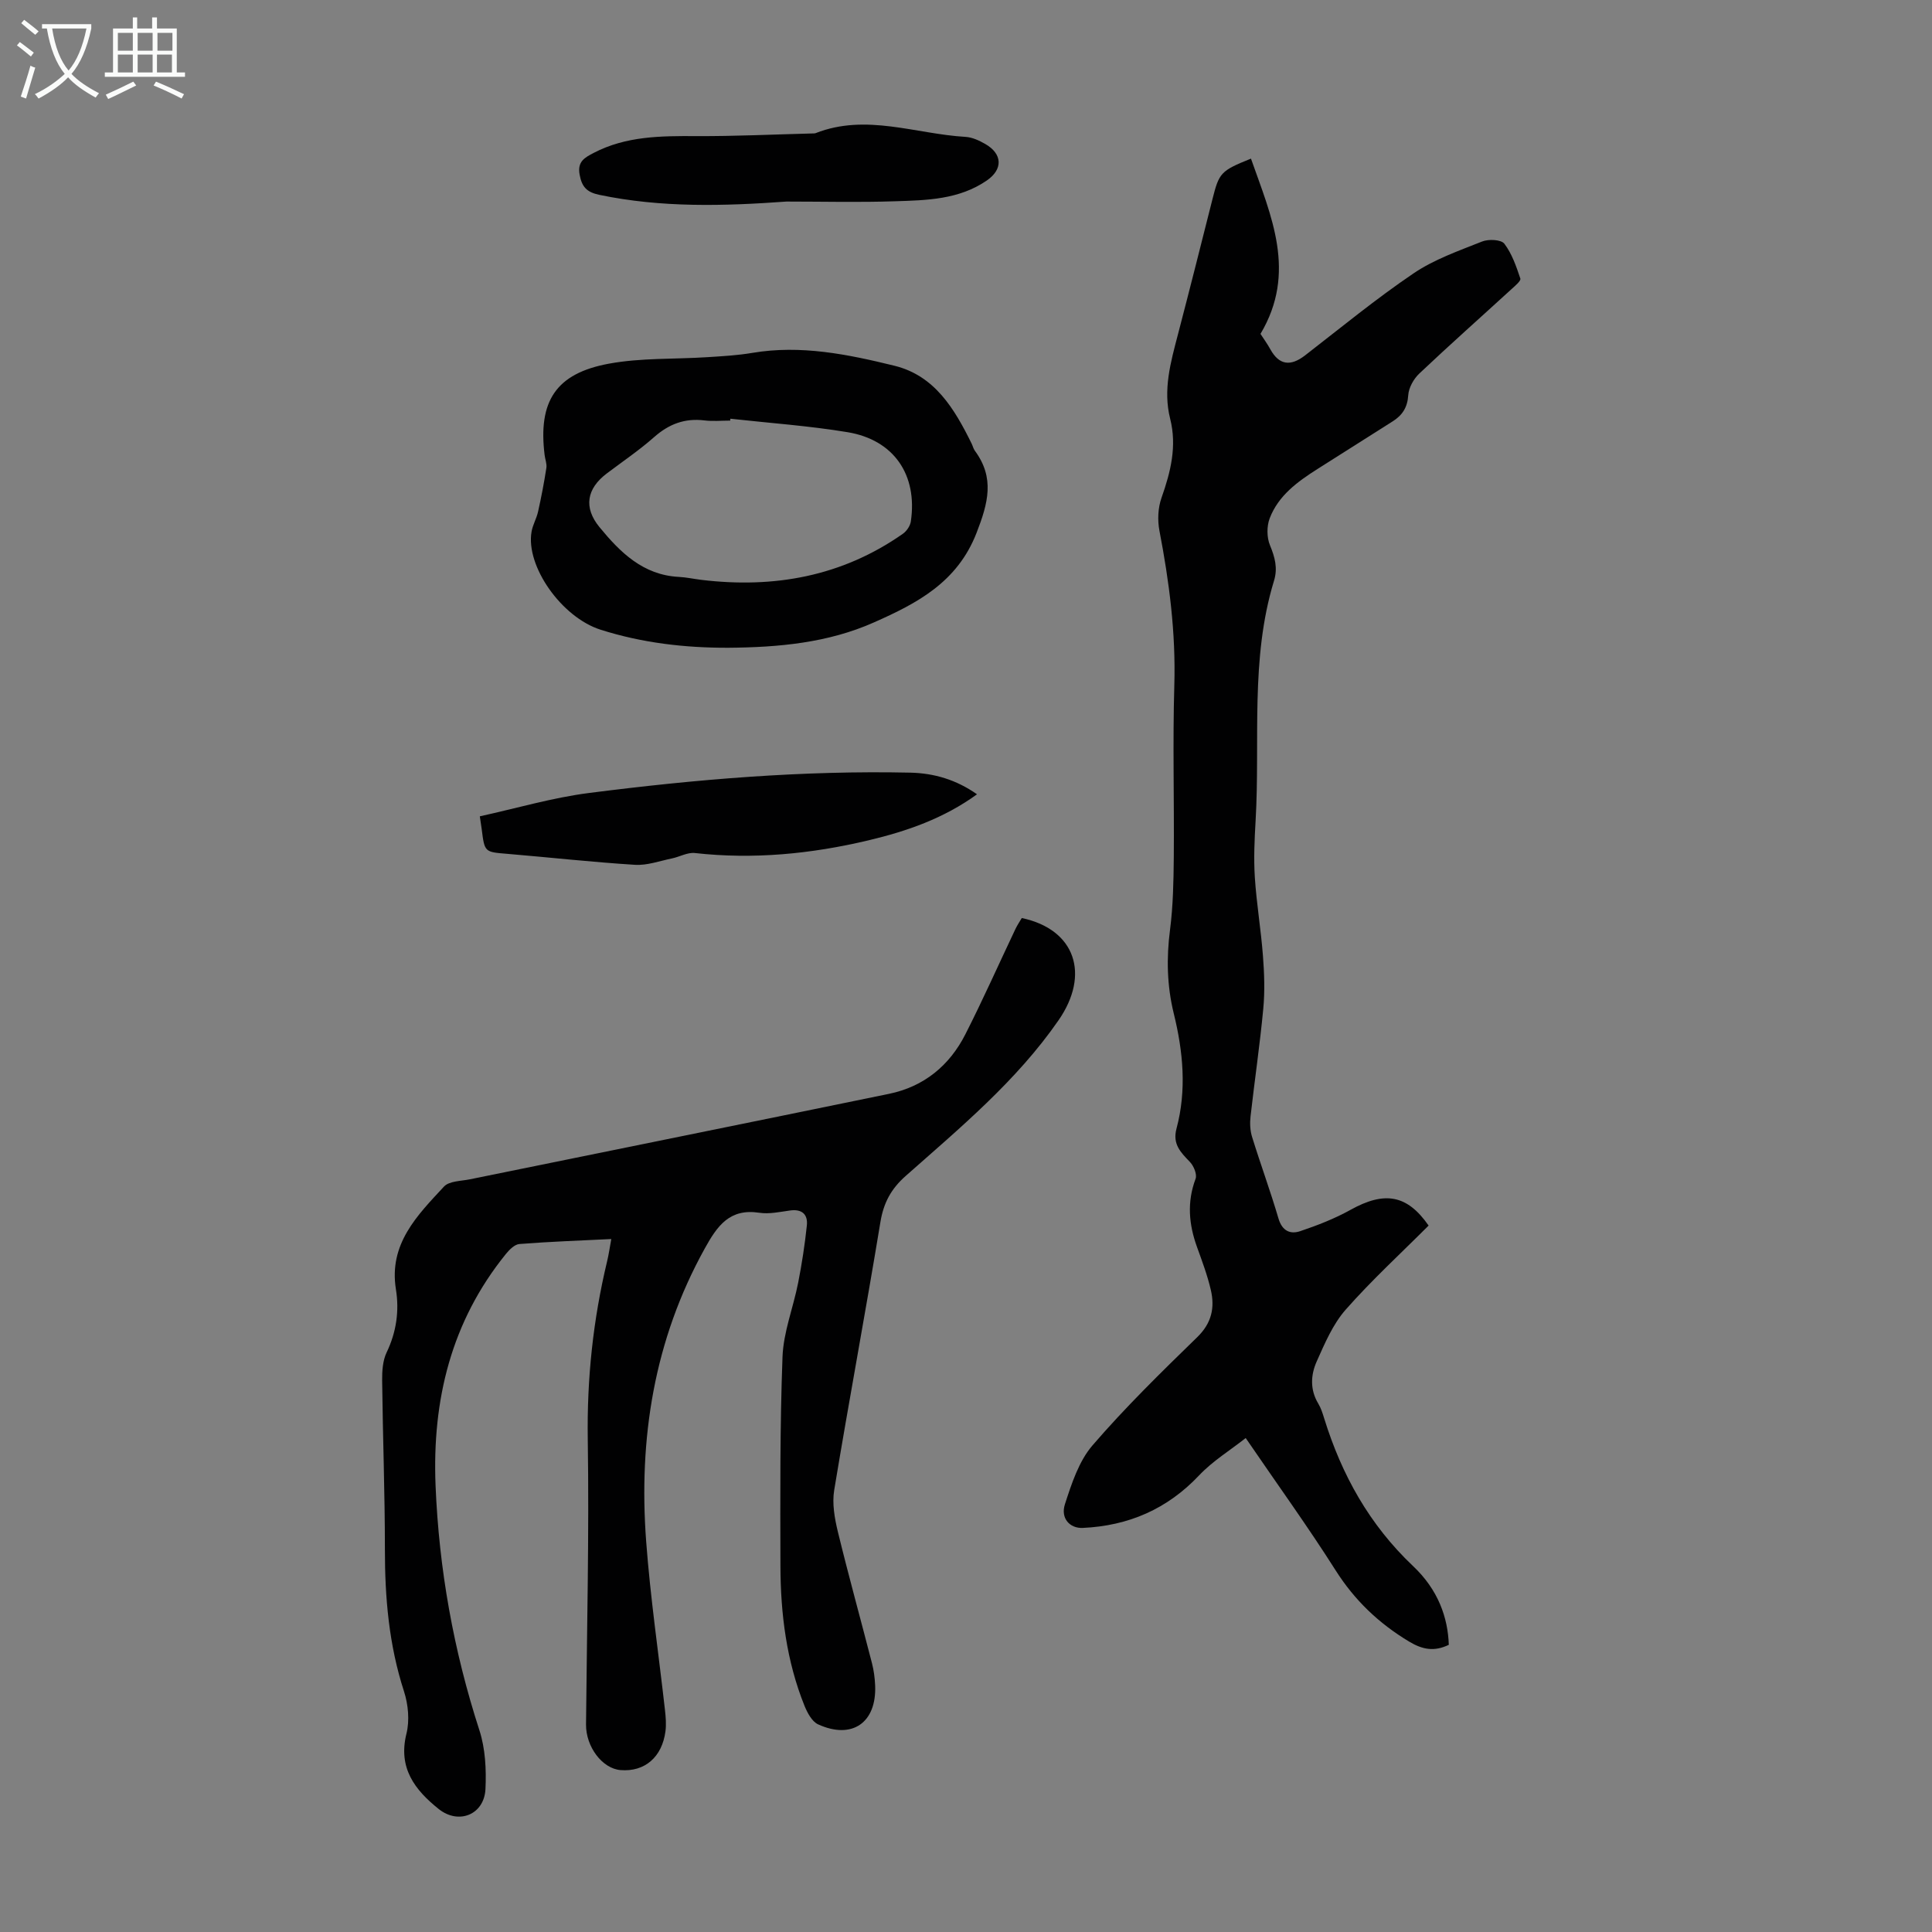 <svg enable-background="new 0 0 400 400" viewBox="0 0 400 400" xmlns="http://www.w3.org/2000/svg"><rect x="0" y="0" width="400" height="400" fill="#808080" stroke="none"/><g fill="#010102"><path d="m299.96 340.54c-3 1.45-5.43 1.01-8.24-.68-6.26-3.77-11.25-8.52-15.19-14.73-5.74-9.05-12.03-17.75-18.62-27.4-3.22 2.54-6.83 4.75-9.64 7.72-6.61 7-14.63 10.45-24.09 10.89-2.68.12-4.64-1.98-3.7-4.9 1.38-4.26 2.88-8.9 5.71-12.19 6.78-7.87 14.25-15.17 21.71-22.43 2.97-2.9 3.64-6.09 2.79-9.74-.7-3.03-1.81-5.98-2.87-8.92-1.69-4.68-2.09-9.3-.29-14.1.35-.92-.38-2.67-1.17-3.49-1.91-1.99-3.64-3.67-2.78-6.9 2.13-7.97 1.38-15.94-.57-23.86-1.4-5.71-1.53-11.43-.77-17.29.64-4.97.73-10.03.78-15.06.1-11.87-.24-23.74.11-35.6.32-10.83-1.05-21.4-3.08-31.97-.42-2.19-.31-4.75.43-6.83 1.9-5.37 3.22-10.69 1.79-16.36-1.52-6.02.11-11.72 1.61-17.46 2.43-9.3 4.78-18.62 7.13-27.94 1.4-5.55 1.69-5.92 7.99-8.46 4.18 11.9 9.56 23.54 1.97 36.29.62.96 1.41 2.04 2.05 3.2 1.79 3.24 4.14 3.6 7.18 1.25 7.43-5.75 14.71-11.74 22.47-16.99 4.27-2.89 9.34-4.66 14.19-6.59 1.33-.53 3.94-.41 4.6.46 1.57 2.06 2.47 4.7 3.31 7.21.16.48-1.11 1.53-1.83 2.19-6.36 5.82-12.81 11.54-19.07 17.46-1.18 1.11-2.21 2.94-2.31 4.51-.16 2.55-1.24 4.16-3.24 5.42-5.2 3.29-10.39 6.58-15.58 9.87-4.11 2.61-8.06 5.48-9.86 10.18-.63 1.64-.62 3.96.05 5.58 1.02 2.48 1.65 4.71.84 7.36-4.97 16.26-2.85 33.09-3.81 49.67-.23 3.91-.41 7.85-.16 11.74.35 5.43 1.27 10.82 1.68 16.25.28 3.62.41 7.31.07 10.92-.7 7.46-1.8 14.88-2.64 22.33-.16 1.39-.09 2.92.32 4.24 1.75 5.66 3.8 11.22 5.47 16.9.76 2.57 2.44 3.3 4.49 2.61 3.56-1.2 7.12-2.58 10.39-4.4 7.09-3.94 11.73-3.17 16.2 3.24-5.75 5.76-11.79 11.3-17.17 17.41-2.65 3.01-4.33 6.98-6 10.72-1.24 2.78-1.42 5.84.32 8.72.57.94.91 2.04 1.24 3.11 3.63 11.69 9.36 21.99 18.39 30.54 5.22 4.92 7.21 10.68 7.4 16.3z"/><path d="m126.56 256.53c-6.56.32-12.8.54-19.02 1.03-.99.08-2.08 1.17-2.8 2.06-11.34 14.01-15.28 30.25-14.56 47.96.71 17.32 3.73 34.17 9.08 50.67 1.23 3.8 1.44 8.12 1.25 12.16-.26 5.29-5.54 7.44-9.69 4.12-4.92-3.94-8.44-8.47-6.67-15.59.68-2.73.37-6.05-.51-8.77-3.12-9.6-3.96-19.41-3.95-29.42 0-11.64-.44-23.27-.57-34.91-.02-1.96.11-4.13.93-5.84 2.02-4.22 2.64-8.59 1.92-13.06-1.51-9.41 4.41-15.3 9.95-21.27 1.08-1.17 3.53-1.13 5.38-1.51 28.92-5.9 57.84-11.74 86.75-17.69 7.24-1.49 12.53-5.85 15.83-12.35 3.64-7.17 6.91-14.52 10.36-21.79.38-.8.88-1.53 1.31-2.26 11.09 2.34 14.18 11.67 7.62 21.15-8.72 12.6-20.36 22.24-31.65 32.24-3.04 2.69-4.58 5.56-5.24 9.55-3.05 18.53-6.51 36.99-9.57 55.52-.45 2.74.08 5.79.75 8.56 2.22 9.12 4.73 18.16 7.07 27.25.39 1.5.59 3.08.66 4.63.32 7.7-4.77 11.25-11.81 8.04-1.27-.58-2.23-2.4-2.82-3.85-3.73-9.27-4.95-19.02-4.98-28.92-.04-14.44-.11-28.88.43-43.31.19-5.15 2.23-10.21 3.24-15.35.77-3.92 1.38-7.88 1.8-11.86.24-2.29-1.01-3.45-3.49-3.1-2.1.29-4.3.78-6.34.47-6.14-.94-8.69 2.66-11.31 7.4-10.51 18.97-13.72 39.35-12.13 60.62.87 11.69 2.59 23.32 3.9 34.98.16 1.43.28 2.91.1 4.33-.7 5.38-4.29 8.45-9.27 8.06-3.82-.29-7.22-4.84-7.18-9.45.18-19.68.66-39.37.36-59.04-.19-12.52 1.1-24.75 4.01-36.87.33-1.36.53-2.77.86-4.59z"/><path d="m150.8 134.11c-8.99.03-17.85-1-26.44-3.73-8.11-2.57-15.58-13.21-14.3-20.34.25-1.4 1.03-2.7 1.34-4.1.67-3 1.25-6.02 1.72-9.06.13-.84-.25-1.76-.36-2.65-1.38-11.13 2.3-16.92 13.33-18.94 6.63-1.22 13.55-.9 20.33-1.34 3.12-.2 6.26-.37 9.34-.89 10.05-1.7 19.79.3 29.41 2.66 8.37 2.05 12.45 8.94 15.98 16.09.25.5.37 1.08.69 1.52 4.14 5.61 2.75 10.81.35 16.98-3.98 10.26-12.33 14.6-21.22 18.54-9.55 4.26-19.82 5.18-30.17 5.26zm.42-47.42c-.01.13-.03.26-.04.39-1.79 0-3.6.18-5.36-.04-4.04-.49-7.32.75-10.37 3.44-3.09 2.73-6.53 5.06-9.83 7.55-4.16 3.14-4.83 7.05-1.51 11.1 4.29 5.23 9.02 9.92 16.42 10.31 1.56.08 3.1.42 4.65.61 15.06 1.82 29.14-.7 41.74-9.53.79-.55 1.53-1.64 1.66-2.57 1.42-9.63-3.5-16.88-13.1-18.47-8.02-1.33-16.17-1.89-24.26-2.79z"/><path d="m202.28 164.45c-6.91 5.01-14.51 7.64-22.5 9.54-11.85 2.81-23.77 3.98-35.92 2.62-1.52-.17-3.15.79-4.75 1.12-2.54.52-5.13 1.48-7.65 1.32-8.82-.55-17.61-1.53-26.41-2.27-4.71-.39-4.72-.31-5.32-5.13-.08-.65-.19-1.3-.39-2.64 7.6-1.66 15.02-3.86 22.6-4.83 22.09-2.83 44.28-4.7 66.59-4.21 4.87.12 9.44 1.45 13.75 4.48z"/><path d="m162.84 41.73c-12.97.94-25.92 1.3-38.76-1.39-2.63-.55-3.62-1.67-4.08-4.21-.49-2.71 1.08-3.51 2.91-4.47 6.71-3.5 13.94-3.52 21.25-3.48 8.02.04 16.04-.35 24.05-.55.22-.01.47.01.67-.07 10.45-4.11 20.7.18 31.03.78 1.38.08 2.82.75 4.06 1.46 3.6 2.05 3.71 5.25.35 7.56-5.75 3.97-12.44 4.1-19.01 4.31-7.48.25-14.98.06-22.47.06z"/></g><path d="m6.4 11.7c-1-.8-1.9-1.6-2.9-2.3l.6-.7c.9.7 1.9 1.4 2.9 2.2zm-2.1 8.3c.7-2.1 1.4-4.2 2-6.4.2.1.6.3 1 .4-.7 2.3-1.3 4.4-1.9 6.4zm3-12.8c-1.1-.9-2.1-1.7-2.9-2.4l.6-.7c1 .8 2 1.5 3 2.4zm1.4-1.3v-.9h10.2v.9c-.9 4.2-2.3 7.3-4.1 9.4 1.3 1.4 3.2 2.7 5.7 4-.2.2-.4.5-.7.9-2.5-1.4-4.4-2.7-5.7-4.2-1.4 1.5-3.5 3-6.1 4.4 0 0 0 0-.1-.1-.3-.4-.5-.7-.7-.8 2.7-1.3 4.7-2.8 6.2-4.2-1.8-2.2-3-5.3-3.7-9.4zm9.2 0h-7.1c.6 3.8 1.7 6.7 3.4 8.7 1.7-2 2.9-4.8 3.7-8.7z" fill="#fafbfa"/><path d="m31.6 3.6h.9v2.3h4.1v9.1h1.7v.9h-16.6v-.9h1.7v-9.1h4.1v-2.3h.9v2.3h3.1v-2.3zm-4 13.3.6.8c-1.9.9-3.8 1.9-5.8 2.8-.2-.3-.3-.6-.5-.9 2-.9 3.9-1.8 5.7-2.7zm-3.2-10.1v3.7h3.1v-3.7zm0 4.5v3.7h3.1v-3.7zm4.1-4.5v3.7h3.1v-3.7zm0 4.5v3.7h3.1v-3.7zm9.1 9.1c-2.1-1.1-4.1-2-5.8-2.7l.5-.8c2.2.9 4.1 1.8 5.8 2.6zm-1.9-13.6h-3.1v3.7h3.1zm-3.2 4.5v3.7h3.1v-3.7z" fill="#fafbfa"/></svg>